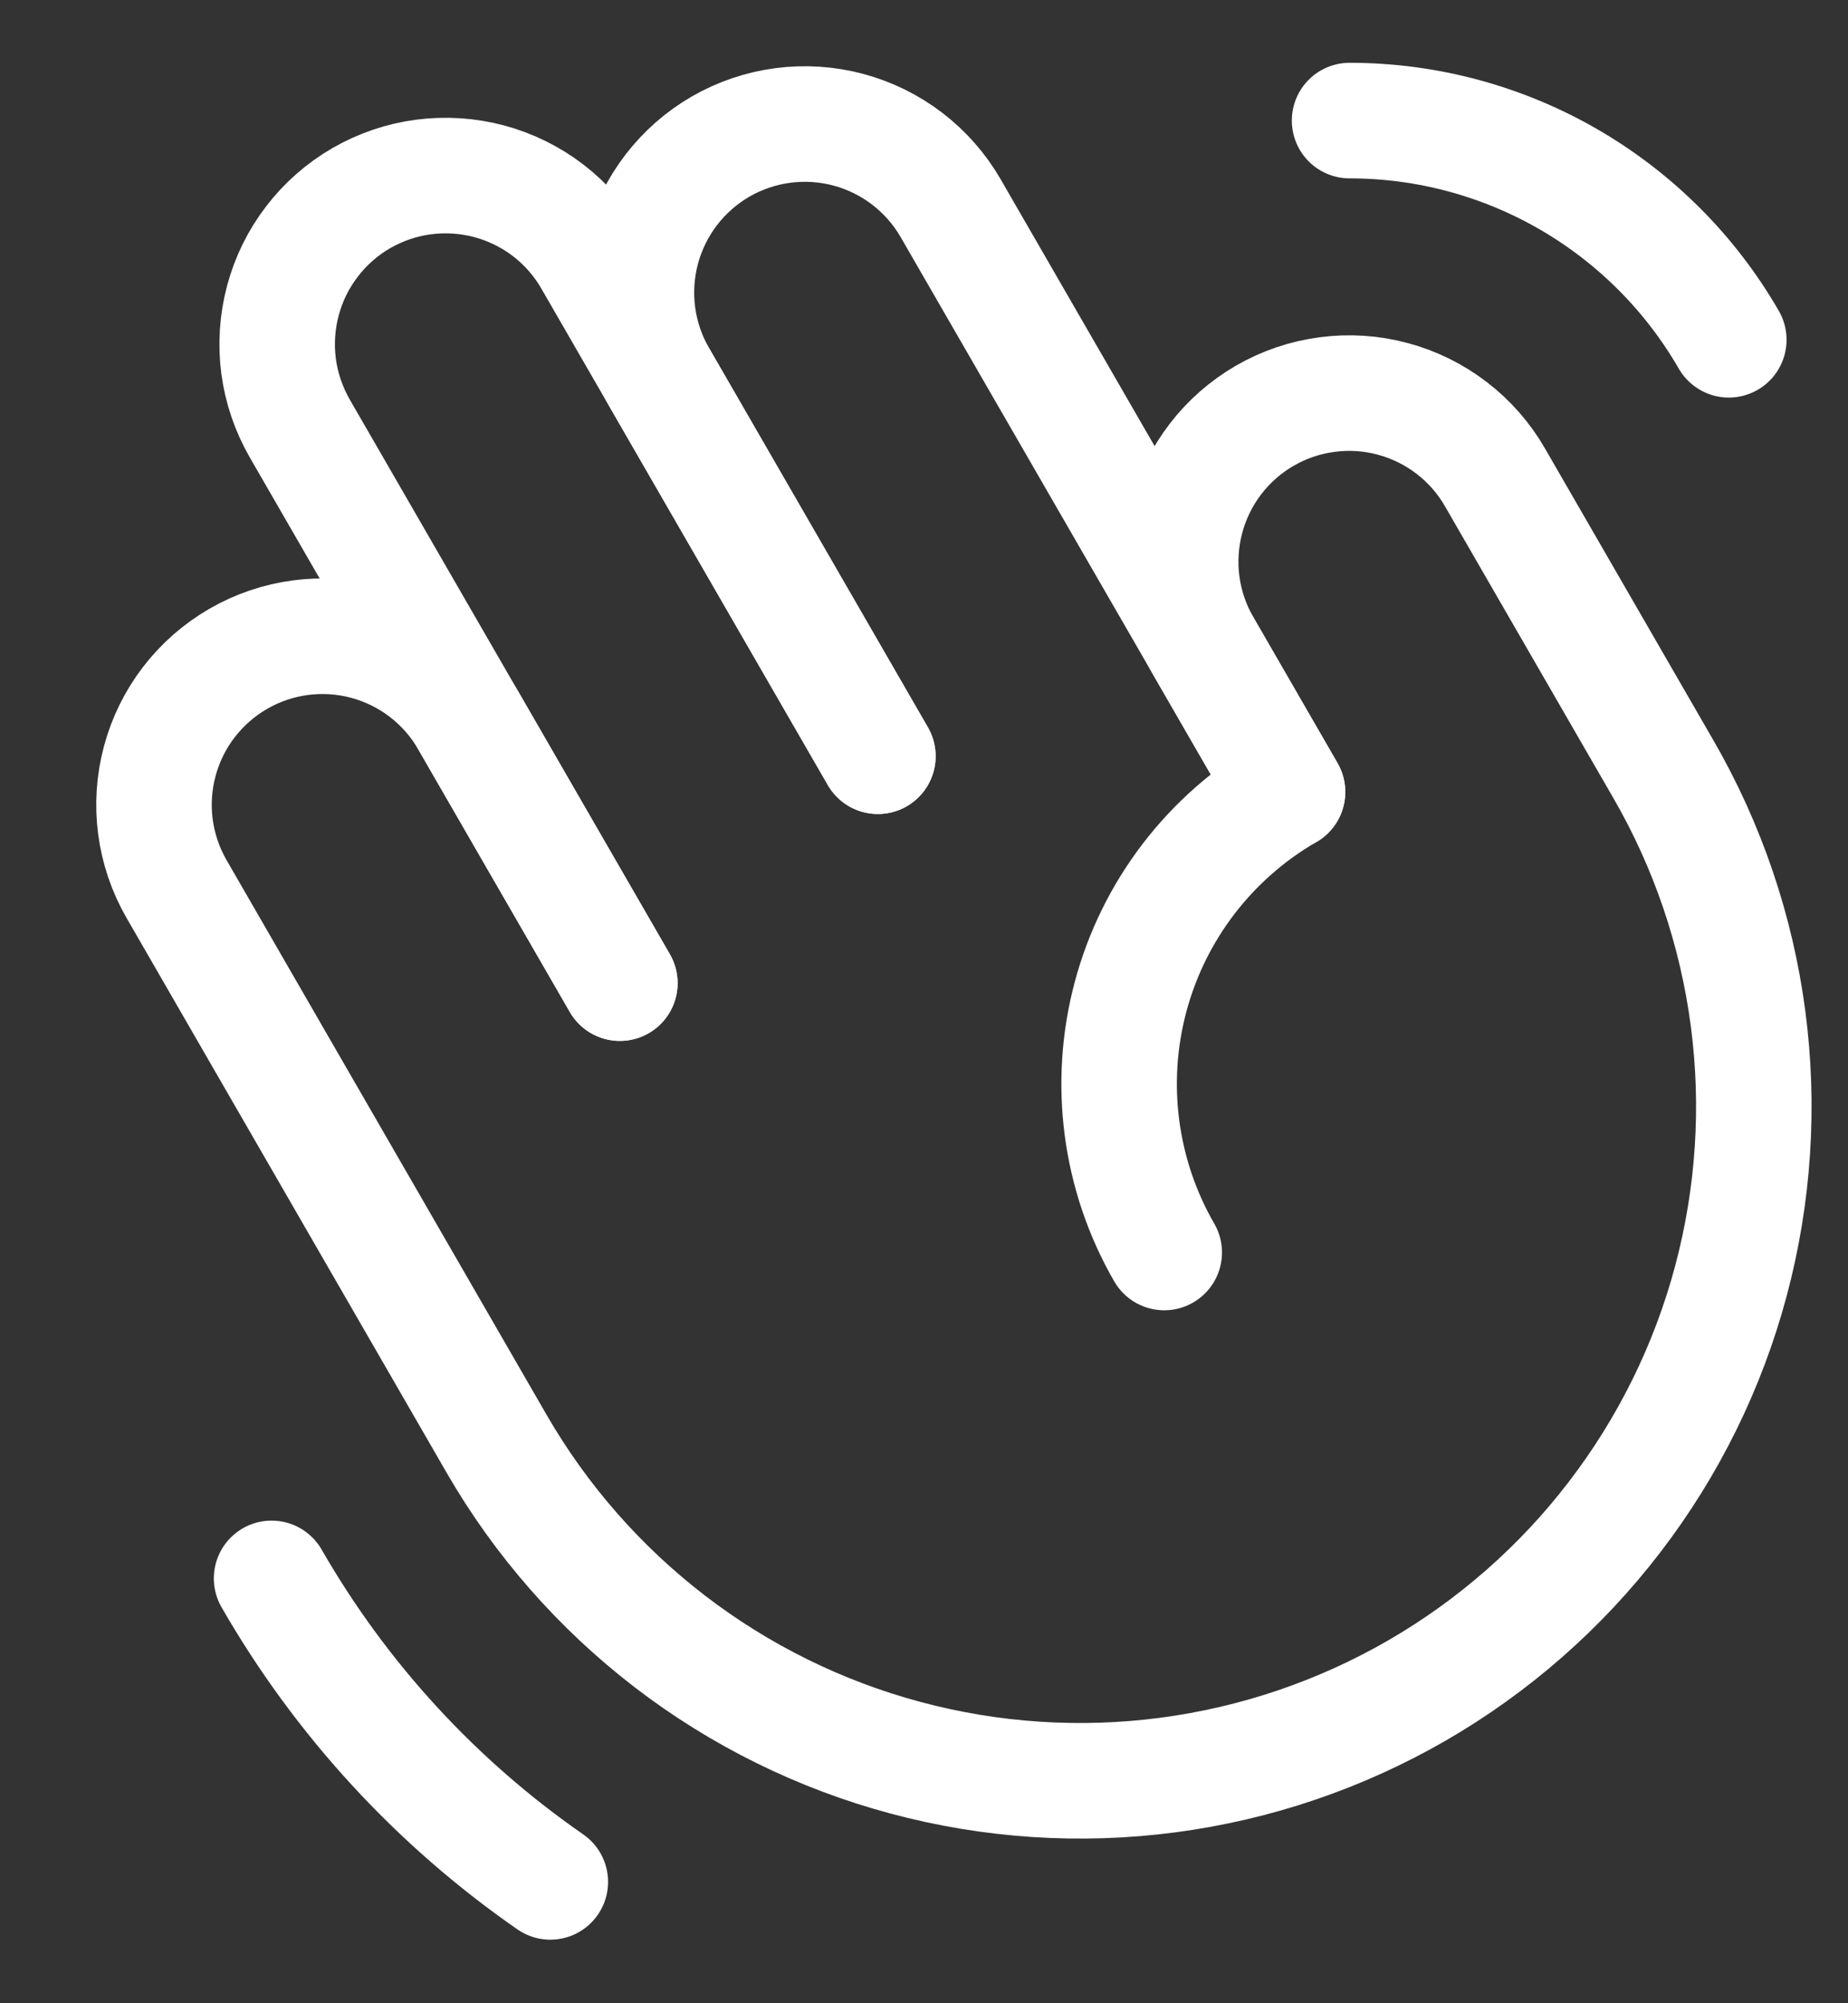 <svg width="24" height="26" viewBox="0 0 24 26" fill="none" xmlns="http://www.w3.org/2000/svg">
<rect x="0" y="0" width="24" height="26" fill="#333333" stroke="none"/>
<path d="M11.401 9.815L8.557 4.889C8.268 4.387 8.19 3.79 8.34 3.23C8.49 2.67 8.857 2.192 9.359 1.902C9.861 1.613 10.458 1.534 11.018 1.684C11.578 1.834 12.056 2.2 12.346 2.702L16.721 10.279" stroke="#ffffff" stroke-width="1.5" stroke-linecap="round" stroke-linejoin="round"/>
<path d="M8.05 12.76L3.893 5.561C3.75 5.312 3.656 5.038 3.618 4.753C3.581 4.468 3.6 4.178 3.674 3.901C3.748 3.623 3.876 3.363 4.051 3.135C4.226 2.906 4.444 2.715 4.693 2.571C4.942 2.428 5.217 2.334 5.502 2.297C5.787 2.26 6.076 2.279 6.354 2.353C6.632 2.428 6.892 2.556 7.12 2.731C7.348 2.906 7.539 3.125 7.682 3.374L11.401 9.815" stroke="#ffffff" stroke-width="1.5" stroke-linecap="round" stroke-linejoin="round"/>
<path d="M15.12 16.256C14.54 15.251 14.383 14.057 14.683 12.936C14.983 11.815 15.716 10.86 16.721 10.279L15.627 8.385C15.484 8.136 15.39 7.861 15.352 7.576C15.315 7.292 15.334 7.002 15.408 6.724C15.482 6.447 15.61 6.186 15.785 5.958C15.96 5.73 16.178 5.539 16.427 5.395C16.676 5.251 16.951 5.158 17.236 5.121C17.521 5.083 17.811 5.102 18.088 5.177C18.366 5.251 18.626 5.38 18.854 5.555C19.082 5.73 19.273 5.948 19.416 6.197L21.604 9.986C22.179 10.981 22.552 12.08 22.702 13.219C22.852 14.359 22.776 15.517 22.479 16.627C22.182 17.737 21.669 18.777 20.969 19.689C20.27 20.601 19.397 21.366 18.402 21.941C17.407 22.515 16.308 22.888 15.169 23.038C14.029 23.188 12.871 23.112 11.761 22.814C10.652 22.517 9.611 22.004 8.699 21.304C7.788 20.604 7.023 19.732 6.448 18.736L2.292 11.537C2.003 11.035 1.924 10.438 2.075 9.878C2.225 9.318 2.592 8.841 3.094 8.551C3.596 8.261 4.193 8.182 4.753 8.332C5.313 8.482 5.791 8.848 6.081 9.35L8.05 12.76" stroke="#ffffff" stroke-width="1.5" stroke-linecap="round" stroke-linejoin="round"/>
<path d="M7.147 24.425C5.663 23.396 4.427 22.051 3.527 20.486" stroke="#ffffff" stroke-width="1.5" stroke-linecap="round" stroke-linejoin="round"/>
<path d="M17.527 1.565C18.525 1.565 19.506 1.828 20.37 2.327C21.235 2.827 21.953 3.545 22.452 4.41" stroke="#ffffff" stroke-width="1.5" stroke-linecap="round" stroke-linejoin="round"/>
</svg>
